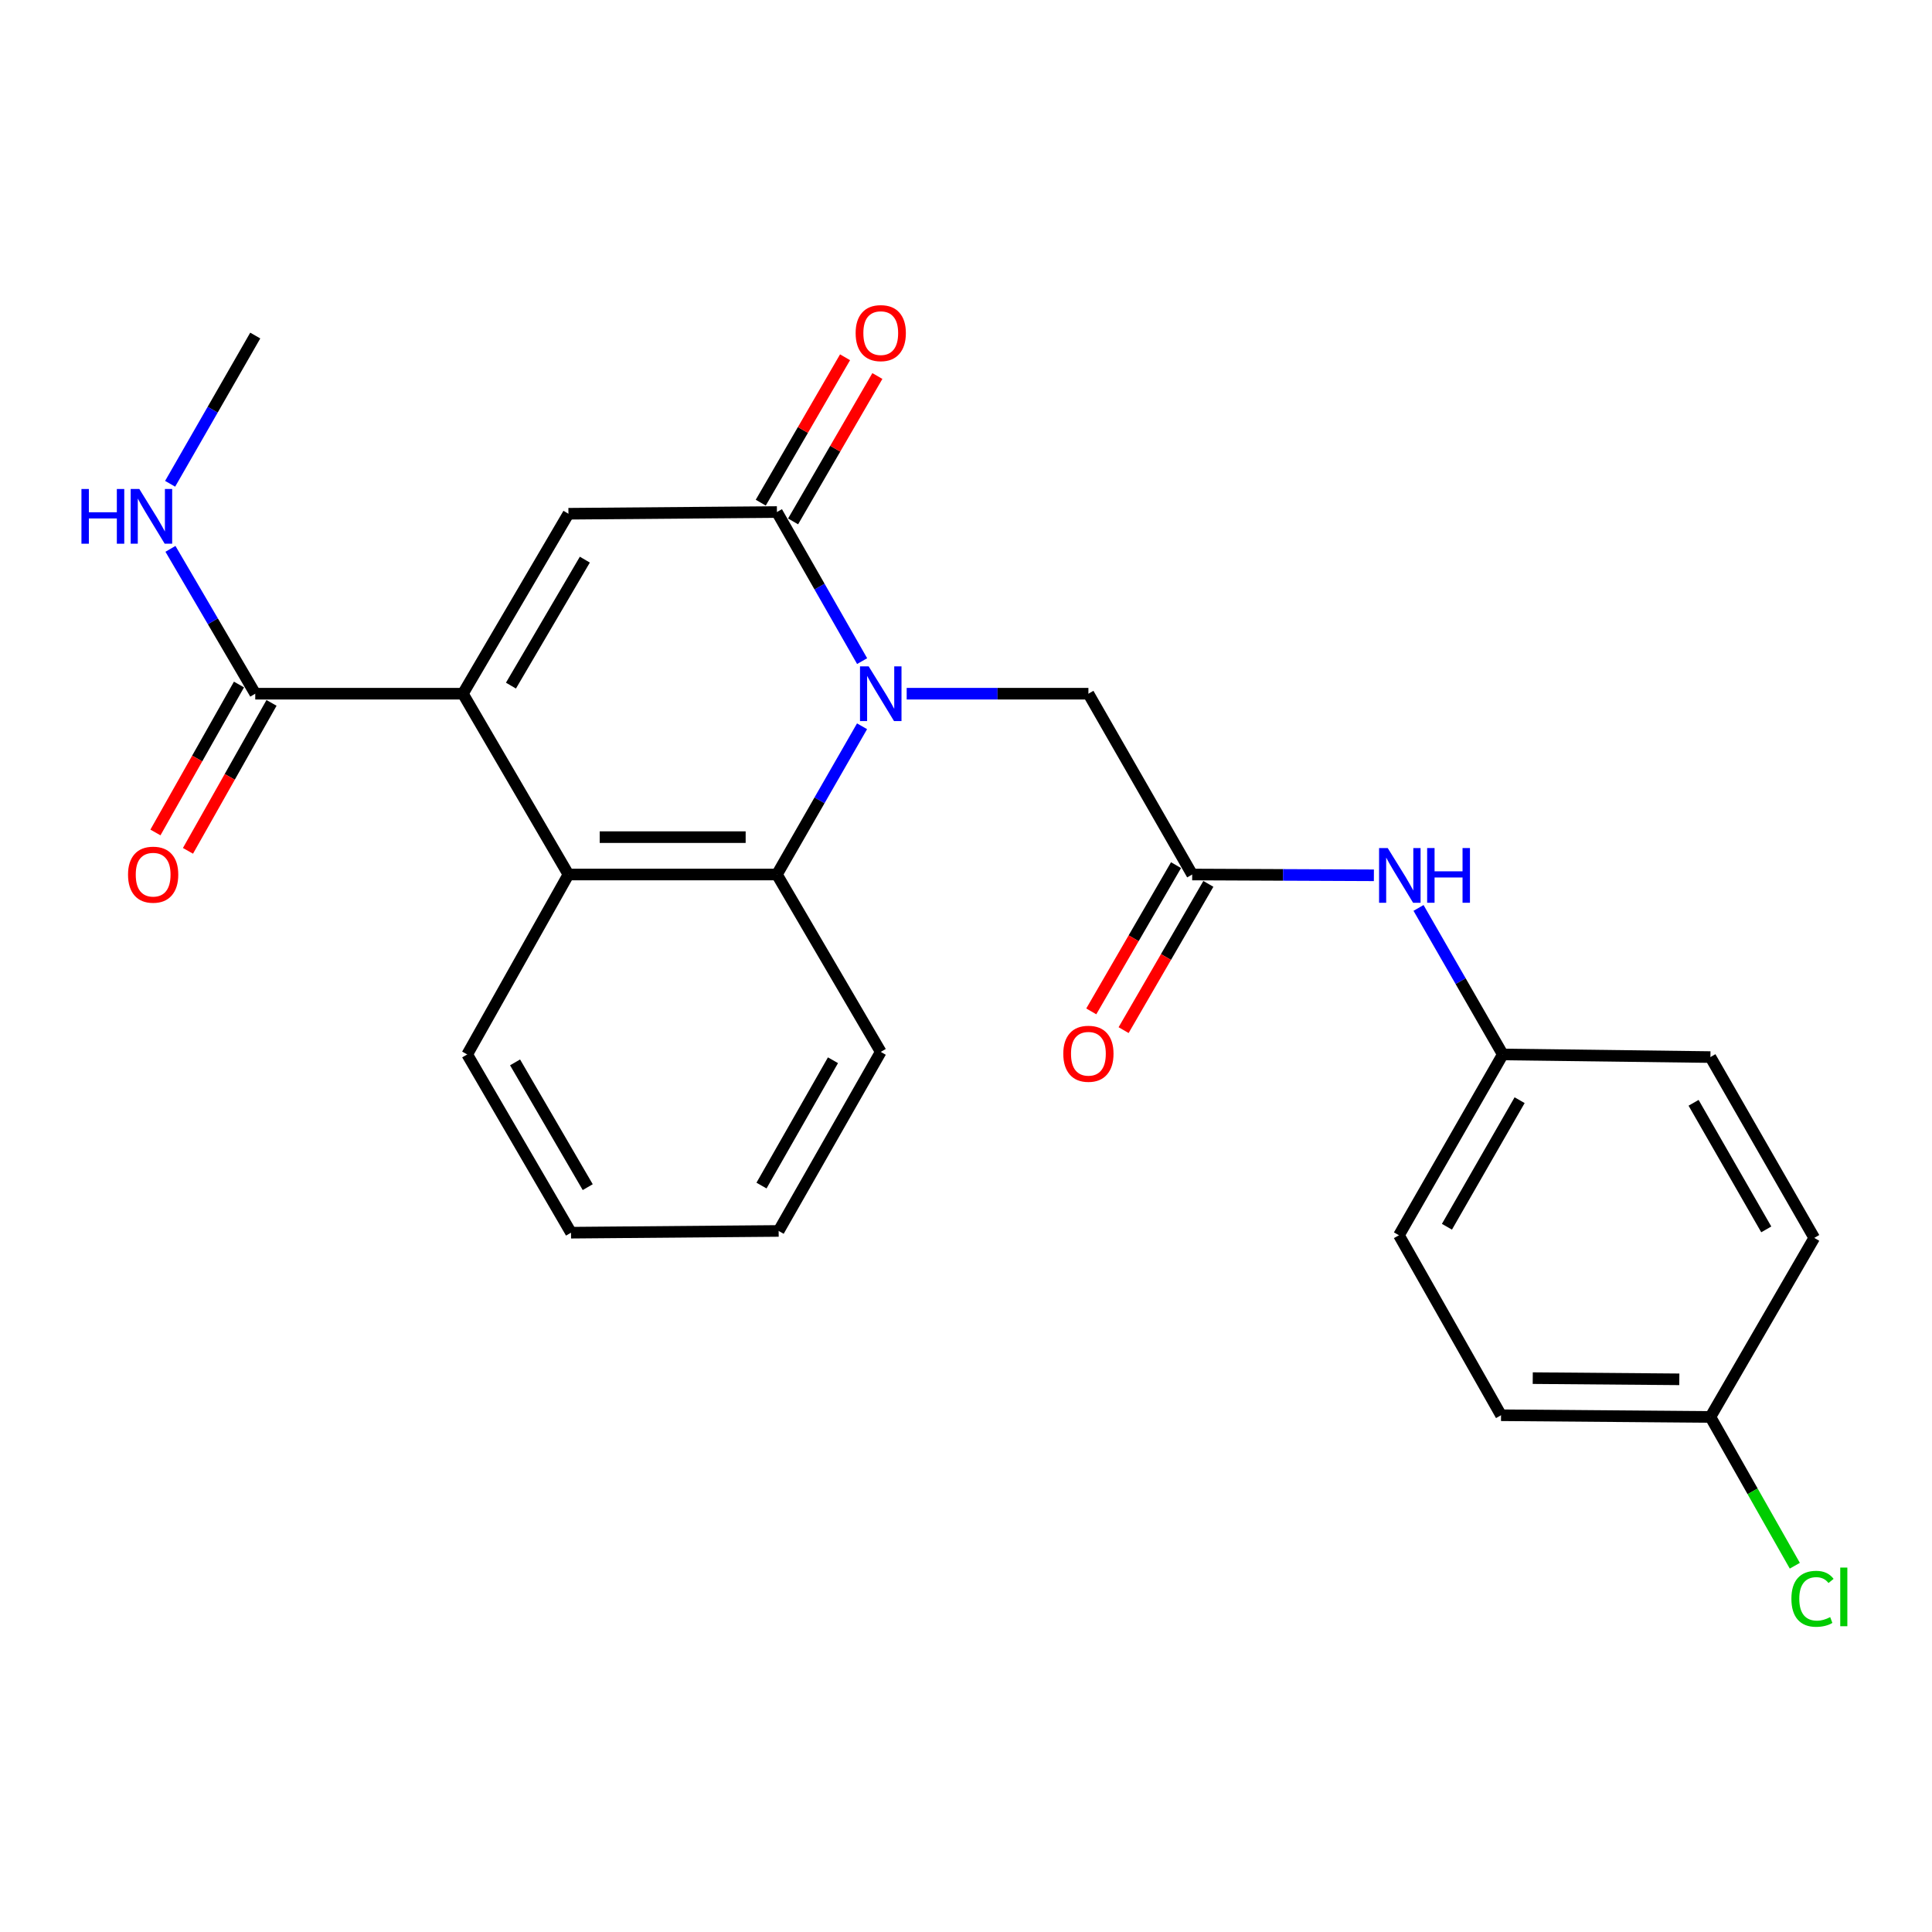 <?xml version='1.0' encoding='iso-8859-1'?>
<svg version='1.1' baseProfile='full'
              xmlns='http://www.w3.org/2000/svg'
                      xmlns:rdkit='http://www.rdkit.org/xml'
                      xmlns:xlink='http://www.w3.org/1999/xlink'
                  xml:space='preserve'
width='1000px' height='1000px' viewBox='0 0 1000 1000'>
<!-- END OF HEADER -->
<rect style='opacity:1.0;fill:#FFFFFF;stroke:none' width='1000' height='1000' x='0' y='0'> </rect>
<path class='bond-1' d='M 446.235,342.191 L 424.185,303.611' style='fill:none;fill-rule:evenodd;stroke:#0000FF;stroke-width:6px;stroke-linecap:butt;stroke-linejoin:miter;stroke-opacity:1' />
<path class='bond-1' d='M 424.185,303.611 L 402.134,265.031' style='fill:none;fill-rule:evenodd;stroke:#000000;stroke-width:6px;stroke-linecap:butt;stroke-linejoin:miter;stroke-opacity:1' />
<path class='bond-3' d='M 446.195,375.917 L 424.165,414.282' style='fill:none;fill-rule:evenodd;stroke:#0000FF;stroke-width:6px;stroke-linecap:butt;stroke-linejoin:miter;stroke-opacity:1' />
<path class='bond-3' d='M 424.165,414.282 L 402.134,452.646' style='fill:none;fill-rule:evenodd;stroke:#000000;stroke-width:6px;stroke-linecap:butt;stroke-linejoin:miter;stroke-opacity:1' />
<path class='bond-7' d='M 469.302,359.059 L 516.33,359.059' style='fill:none;fill-rule:evenodd;stroke:#0000FF;stroke-width:6px;stroke-linecap:butt;stroke-linejoin:miter;stroke-opacity:1' />
<path class='bond-7' d='M 516.33,359.059 L 563.357,359.059' style='fill:none;fill-rule:evenodd;stroke:#000000;stroke-width:6px;stroke-linecap:butt;stroke-linejoin:miter;stroke-opacity:1' />
<path class='bond-0' d='M 239.589,359.059 L 294.222,452.646' style='fill:none;fill-rule:evenodd;stroke:#000000;stroke-width:6px;stroke-linecap:butt;stroke-linejoin:miter;stroke-opacity:1' />
<path class='bond-5' d='M 239.589,359.059 L 132.118,359.059' style='fill:none;fill-rule:evenodd;stroke:#000000;stroke-width:6px;stroke-linecap:butt;stroke-linejoin:miter;stroke-opacity:1' />
<path class='bond-25' d='M 239.589,359.059 L 294.222,265.912' style='fill:none;fill-rule:evenodd;stroke:#000000;stroke-width:6px;stroke-linecap:butt;stroke-linejoin:miter;stroke-opacity:1' />
<path class='bond-25' d='M 264.469,354.873 L 302.712,289.67' style='fill:none;fill-rule:evenodd;stroke:#000000;stroke-width:6px;stroke-linecap:butt;stroke-linejoin:miter;stroke-opacity:1' />
<path class='bond-2' d='M 402.134,265.031 L 294.222,265.912' style='fill:none;fill-rule:evenodd;stroke:#000000;stroke-width:6px;stroke-linecap:butt;stroke-linejoin:miter;stroke-opacity:1' />
<path class='bond-9' d='M 410.501,269.882 L 432.317,232.253' style='fill:none;fill-rule:evenodd;stroke:#000000;stroke-width:6px;stroke-linecap:butt;stroke-linejoin:miter;stroke-opacity:1' />
<path class='bond-9' d='M 432.317,232.253 L 454.132,194.625' style='fill:none;fill-rule:evenodd;stroke:#FF0000;stroke-width:6px;stroke-linecap:butt;stroke-linejoin:miter;stroke-opacity:1' />
<path class='bond-9' d='M 393.767,260.18 L 415.583,222.552' style='fill:none;fill-rule:evenodd;stroke:#000000;stroke-width:6px;stroke-linecap:butt;stroke-linejoin:miter;stroke-opacity:1' />
<path class='bond-9' d='M 415.583,222.552 L 437.398,184.923' style='fill:none;fill-rule:evenodd;stroke:#FF0000;stroke-width:6px;stroke-linecap:butt;stroke-linejoin:miter;stroke-opacity:1' />
<path class='bond-4' d='M 402.134,452.646 L 294.222,452.646' style='fill:none;fill-rule:evenodd;stroke:#000000;stroke-width:6px;stroke-linecap:butt;stroke-linejoin:miter;stroke-opacity:1' />
<path class='bond-4' d='M 385.948,433.304 L 310.409,433.304' style='fill:none;fill-rule:evenodd;stroke:#000000;stroke-width:6px;stroke-linecap:butt;stroke-linejoin:miter;stroke-opacity:1' />
<path class='bond-16' d='M 402.134,452.646 L 455.875,544.461' style='fill:none;fill-rule:evenodd;stroke:#000000;stroke-width:6px;stroke-linecap:butt;stroke-linejoin:miter;stroke-opacity:1' />
<path class='bond-17' d='M 294.222,452.646 L 241.825,545.783' style='fill:none;fill-rule:evenodd;stroke:#000000;stroke-width:6px;stroke-linecap:butt;stroke-linejoin:miter;stroke-opacity:1' />
<path class='bond-10' d='M 123.697,354.303 L 102.074,392.594' style='fill:none;fill-rule:evenodd;stroke:#000000;stroke-width:6px;stroke-linecap:butt;stroke-linejoin:miter;stroke-opacity:1' />
<path class='bond-10' d='M 102.074,392.594 L 80.451,430.884' style='fill:none;fill-rule:evenodd;stroke:#FF0000;stroke-width:6px;stroke-linecap:butt;stroke-linejoin:miter;stroke-opacity:1' />
<path class='bond-10' d='M 140.539,363.815 L 118.917,402.105' style='fill:none;fill-rule:evenodd;stroke:#000000;stroke-width:6px;stroke-linecap:butt;stroke-linejoin:miter;stroke-opacity:1' />
<path class='bond-10' d='M 118.917,402.105 L 97.294,440.395' style='fill:none;fill-rule:evenodd;stroke:#FF0000;stroke-width:6px;stroke-linecap:butt;stroke-linejoin:miter;stroke-opacity:1' />
<path class='bond-12' d='M 132.118,359.059 L 110.171,321.572' style='fill:none;fill-rule:evenodd;stroke:#000000;stroke-width:6px;stroke-linecap:butt;stroke-linejoin:miter;stroke-opacity:1' />
<path class='bond-12' d='M 110.171,321.572 L 88.224,284.085' style='fill:none;fill-rule:evenodd;stroke:#0000FF;stroke-width:6px;stroke-linecap:butt;stroke-linejoin:miter;stroke-opacity:1' />
<path class='bond-6' d='M 617.077,452.646 L 563.357,359.059' style='fill:none;fill-rule:evenodd;stroke:#000000;stroke-width:6px;stroke-linecap:butt;stroke-linejoin:miter;stroke-opacity:1' />
<path class='bond-8' d='M 617.077,452.646 L 664.099,452.849' style='fill:none;fill-rule:evenodd;stroke:#000000;stroke-width:6px;stroke-linecap:butt;stroke-linejoin:miter;stroke-opacity:1' />
<path class='bond-8' d='M 664.099,452.849 L 711.122,453.051' style='fill:none;fill-rule:evenodd;stroke:#0000FF;stroke-width:6px;stroke-linecap:butt;stroke-linejoin:miter;stroke-opacity:1' />
<path class='bond-11' d='M 608.709,447.797 L 586.775,485.646' style='fill:none;fill-rule:evenodd;stroke:#000000;stroke-width:6px;stroke-linecap:butt;stroke-linejoin:miter;stroke-opacity:1' />
<path class='bond-11' d='M 586.775,485.646 L 564.841,523.494' style='fill:none;fill-rule:evenodd;stroke:#FF0000;stroke-width:6px;stroke-linecap:butt;stroke-linejoin:miter;stroke-opacity:1' />
<path class='bond-11' d='M 625.445,457.496 L 603.511,495.344' style='fill:none;fill-rule:evenodd;stroke:#000000;stroke-width:6px;stroke-linecap:butt;stroke-linejoin:miter;stroke-opacity:1' />
<path class='bond-11' d='M 603.511,495.344 L 581.576,533.193' style='fill:none;fill-rule:evenodd;stroke:#FF0000;stroke-width:6px;stroke-linecap:butt;stroke-linejoin:miter;stroke-opacity:1' />
<path class='bond-13' d='M 734.228,469.941 L 756.033,507.862' style='fill:none;fill-rule:evenodd;stroke:#0000FF;stroke-width:6px;stroke-linecap:butt;stroke-linejoin:miter;stroke-opacity:1' />
<path class='bond-13' d='M 756.033,507.862 L 777.838,545.783' style='fill:none;fill-rule:evenodd;stroke:#000000;stroke-width:6px;stroke-linecap:butt;stroke-linejoin:miter;stroke-opacity:1' />
<path class='bond-22' d='M 88.057,250.408 L 110.088,212.043' style='fill:none;fill-rule:evenodd;stroke:#0000FF;stroke-width:6px;stroke-linecap:butt;stroke-linejoin:miter;stroke-opacity:1' />
<path class='bond-22' d='M 110.088,212.043 L 132.118,173.679' style='fill:none;fill-rule:evenodd;stroke:#000000;stroke-width:6px;stroke-linecap:butt;stroke-linejoin:miter;stroke-opacity:1' />
<path class='bond-18' d='M 777.838,545.783 L 885.309,547.137' style='fill:none;fill-rule:evenodd;stroke:#000000;stroke-width:6px;stroke-linecap:butt;stroke-linejoin:miter;stroke-opacity:1' />
<path class='bond-19' d='M 777.838,545.783 L 724.097,639.37' style='fill:none;fill-rule:evenodd;stroke:#000000;stroke-width:6px;stroke-linecap:butt;stroke-linejoin:miter;stroke-opacity:1' />
<path class='bond-19' d='M 786.551,569.453 L 748.932,634.964' style='fill:none;fill-rule:evenodd;stroke:#000000;stroke-width:6px;stroke-linecap:butt;stroke-linejoin:miter;stroke-opacity:1' />
<path class='bond-14' d='M 885.309,733.409 L 776.935,732.528' style='fill:none;fill-rule:evenodd;stroke:#000000;stroke-width:6px;stroke-linecap:butt;stroke-linejoin:miter;stroke-opacity:1' />
<path class='bond-14' d='M 869.211,713.934 L 793.349,713.318' style='fill:none;fill-rule:evenodd;stroke:#000000;stroke-width:6px;stroke-linecap:butt;stroke-linejoin:miter;stroke-opacity:1' />
<path class='bond-15' d='M 885.309,733.409 L 907.152,771.914' style='fill:none;fill-rule:evenodd;stroke:#000000;stroke-width:6px;stroke-linecap:butt;stroke-linejoin:miter;stroke-opacity:1' />
<path class='bond-15' d='M 907.152,771.914 L 928.994,810.418' style='fill:none;fill-rule:evenodd;stroke:#00CC00;stroke-width:6px;stroke-linecap:butt;stroke-linejoin:miter;stroke-opacity:1' />
<path class='bond-27' d='M 885.309,733.409 L 939.051,640.735' style='fill:none;fill-rule:evenodd;stroke:#000000;stroke-width:6px;stroke-linecap:butt;stroke-linejoin:miter;stroke-opacity:1' />
<path class='bond-24' d='M 455.875,544.461 L 403.026,637.135' style='fill:none;fill-rule:evenodd;stroke:#000000;stroke-width:6px;stroke-linecap:butt;stroke-linejoin:miter;stroke-opacity:1' />
<path class='bond-24' d='M 431.145,548.78 L 394.151,613.652' style='fill:none;fill-rule:evenodd;stroke:#000000;stroke-width:6px;stroke-linecap:butt;stroke-linejoin:miter;stroke-opacity:1' />
<path class='bond-26' d='M 241.825,545.783 L 295.555,638.038' style='fill:none;fill-rule:evenodd;stroke:#000000;stroke-width:6px;stroke-linecap:butt;stroke-linejoin:miter;stroke-opacity:1' />
<path class='bond-26' d='M 266.599,549.886 L 304.21,614.464' style='fill:none;fill-rule:evenodd;stroke:#000000;stroke-width:6px;stroke-linecap:butt;stroke-linejoin:miter;stroke-opacity:1' />
<path class='bond-21' d='M 885.309,547.137 L 939.051,640.735' style='fill:none;fill-rule:evenodd;stroke:#000000;stroke-width:6px;stroke-linecap:butt;stroke-linejoin:miter;stroke-opacity:1' />
<path class='bond-21' d='M 876.596,570.808 L 914.215,636.326' style='fill:none;fill-rule:evenodd;stroke:#000000;stroke-width:6px;stroke-linecap:butt;stroke-linejoin:miter;stroke-opacity:1' />
<path class='bond-20' d='M 724.097,639.37 L 776.935,732.528' style='fill:none;fill-rule:evenodd;stroke:#000000;stroke-width:6px;stroke-linecap:butt;stroke-linejoin:miter;stroke-opacity:1' />
<path class='bond-23' d='M 295.555,638.038 L 403.026,637.135' style='fill:none;fill-rule:evenodd;stroke:#000000;stroke-width:6px;stroke-linecap:butt;stroke-linejoin:miter;stroke-opacity:1' />
<path  class='atom-0' d='M 449.615 344.899
L 458.895 359.899
Q 459.815 361.379, 461.295 364.059
Q 462.775 366.739, 462.855 366.899
L 462.855 344.899
L 466.615 344.899
L 466.615 373.219
L 462.735 373.219
L 452.775 356.819
Q 451.615 354.899, 450.375 352.699
Q 449.175 350.499, 448.815 349.819
L 448.815 373.219
L 445.135 373.219
L 445.135 344.899
L 449.615 344.899
' fill='#0000FF'/>
<path  class='atom-9' d='M 718.288 438.949
L 727.568 453.949
Q 728.488 455.429, 729.968 458.109
Q 731.448 460.789, 731.528 460.949
L 731.528 438.949
L 735.288 438.949
L 735.288 467.269
L 731.408 467.269
L 721.448 450.869
Q 720.288 448.949, 719.048 446.749
Q 717.848 444.549, 717.488 443.869
L 717.488 467.269
L 713.808 467.269
L 713.808 438.949
L 718.288 438.949
' fill='#0000FF'/>
<path  class='atom-9' d='M 738.688 438.949
L 742.528 438.949
L 742.528 450.989
L 757.008 450.989
L 757.008 438.949
L 760.848 438.949
L 760.848 467.269
L 757.008 467.269
L 757.008 454.189
L 742.528 454.189
L 742.528 467.269
L 738.688 467.269
L 738.688 438.949
' fill='#0000FF'/>
<path  class='atom-10' d='M 442.875 172.415
Q 442.875 165.615, 446.235 161.815
Q 449.595 158.015, 455.875 158.015
Q 462.155 158.015, 465.515 161.815
Q 468.875 165.615, 468.875 172.415
Q 468.875 179.295, 465.475 183.215
Q 462.075 187.095, 455.875 187.095
Q 449.635 187.095, 446.235 183.215
Q 442.875 179.335, 442.875 172.415
M 455.875 183.895
Q 460.195 183.895, 462.515 181.015
Q 464.875 178.095, 464.875 172.415
Q 464.875 166.855, 462.515 164.055
Q 460.195 161.215, 455.875 161.215
Q 451.555 161.215, 449.195 164.015
Q 446.875 166.815, 446.875 172.415
Q 446.875 178.135, 449.195 181.015
Q 451.555 183.895, 455.875 183.895
' fill='#FF0000'/>
<path  class='atom-11' d='M 66.269 452.726
Q 66.269 445.926, 69.629 442.126
Q 72.989 438.326, 79.269 438.326
Q 85.549 438.326, 88.909 442.126
Q 92.269 445.926, 92.269 452.726
Q 92.269 459.606, 88.869 463.526
Q 85.469 467.406, 79.269 467.406
Q 73.029 467.406, 69.629 463.526
Q 66.269 459.646, 66.269 452.726
M 79.269 464.206
Q 83.589 464.206, 85.909 461.326
Q 88.269 458.406, 88.269 452.726
Q 88.269 447.166, 85.909 444.366
Q 83.589 441.526, 79.269 441.526
Q 74.949 441.526, 72.589 444.326
Q 70.269 447.126, 70.269 452.726
Q 70.269 458.446, 72.589 461.326
Q 74.949 464.206, 79.269 464.206
' fill='#FF0000'/>
<path  class='atom-12' d='M 550.357 545.422
Q 550.357 538.622, 553.717 534.822
Q 557.077 531.022, 563.357 531.022
Q 569.637 531.022, 572.997 534.822
Q 576.357 538.622, 576.357 545.422
Q 576.357 552.302, 572.957 556.222
Q 569.557 560.102, 563.357 560.102
Q 557.117 560.102, 553.717 556.222
Q 550.357 552.342, 550.357 545.422
M 563.357 556.902
Q 567.677 556.902, 569.997 554.022
Q 572.357 551.102, 572.357 545.422
Q 572.357 539.862, 569.997 537.062
Q 567.677 534.222, 563.357 534.222
Q 559.037 534.222, 556.677 537.022
Q 554.357 539.822, 554.357 545.422
Q 554.357 551.142, 556.677 554.022
Q 559.037 556.902, 563.357 556.902
' fill='#FF0000'/>
<path  class='atom-13' d='M 42.157 253.106
L 45.997 253.106
L 45.997 265.146
L 60.477 265.146
L 60.477 253.106
L 64.317 253.106
L 64.317 281.426
L 60.477 281.426
L 60.477 268.346
L 45.997 268.346
L 45.997 281.426
L 42.157 281.426
L 42.157 253.106
' fill='#0000FF'/>
<path  class='atom-13' d='M 72.117 253.106
L 81.397 268.106
Q 82.317 269.586, 83.797 272.266
Q 85.277 274.946, 85.357 275.106
L 85.357 253.106
L 89.117 253.106
L 89.117 281.426
L 85.237 281.426
L 75.277 265.026
Q 74.117 263.106, 72.877 260.906
Q 71.677 258.706, 71.317 258.026
L 71.317 281.426
L 67.637 281.426
L 67.637 253.106
L 72.117 253.106
' fill='#0000FF'/>
<path  class='atom-16' d='M 927.228 827.536
Q 927.228 820.496, 930.508 816.816
Q 933.828 813.096, 940.108 813.096
Q 945.948 813.096, 949.068 817.216
L 946.428 819.376
Q 944.148 816.376, 940.108 816.376
Q 935.828 816.376, 933.548 819.256
Q 931.308 822.096, 931.308 827.536
Q 931.308 833.136, 933.628 836.016
Q 935.988 838.896, 940.548 838.896
Q 943.668 838.896, 947.308 837.016
L 948.428 840.016
Q 946.948 840.976, 944.708 841.536
Q 942.468 842.096, 939.988 842.096
Q 933.828 842.096, 930.508 838.336
Q 927.228 834.576, 927.228 827.536
' fill='#00CC00'/>
<path  class='atom-16' d='M 952.508 811.376
L 956.188 811.376
L 956.188 841.736
L 952.508 841.736
L 952.508 811.376
' fill='#00CC00'/>
</svg>
